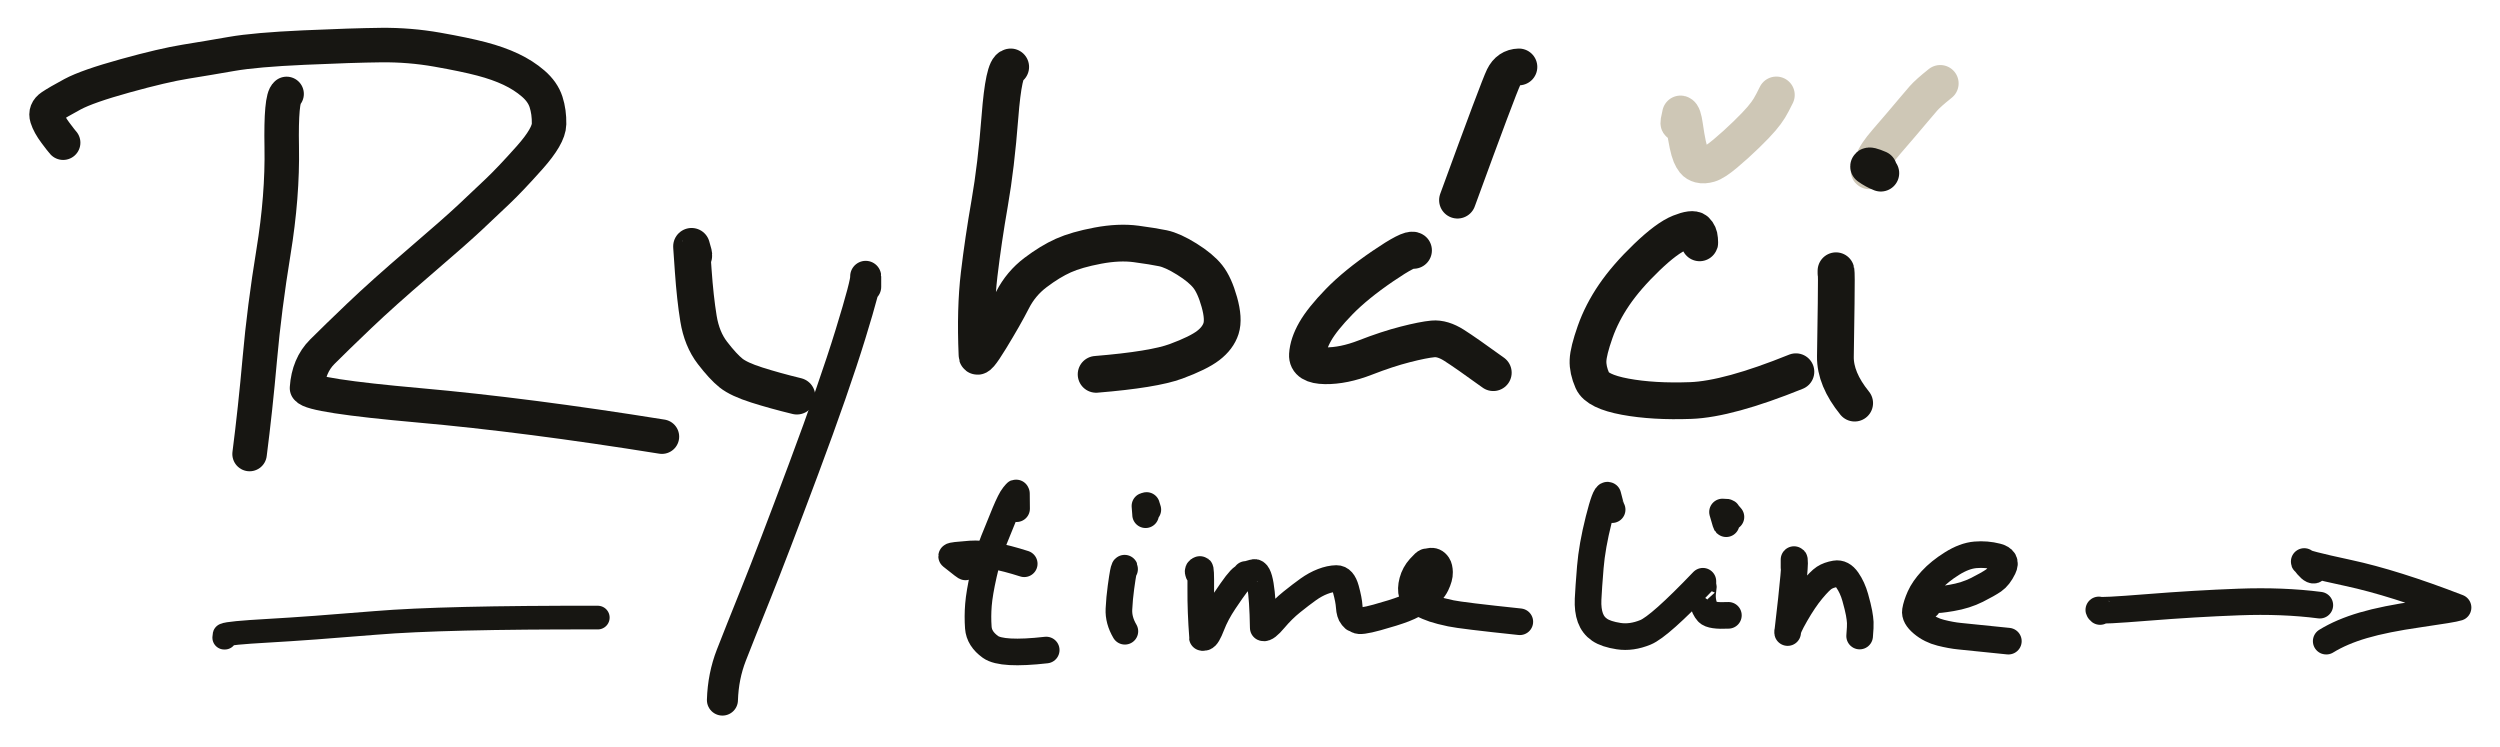 <?xml version="1.0" encoding="UTF-8" standalone="yes"?>
<svg xmlns="http://www.w3.org/2000/svg" xmlns:xlink="http://www.w3.org/1999/xlink" width="57.543mm" height="17.196mm" version="1.1" viewBox="-143.431 899.739 299.040 89.364">
  <!--
	Exported with Concepts: Smarter Sketching
	Version: 2580 on iOS 17.3
	https://concepts.app/
	-->
  <title>DCF6ABEF-DCED-401A-BD00-86A270FDD0CE</title>
  <desc>Drawing exported from Concepts: Smarter Sketching</desc>
  <defs></defs>
  <g id="New_Layer_1" opacity="1.000">
    <path id="STROKE_6a1f7812-8d19-49ab-b0e4-ac37ecd2f78f" opacity="1.000" fill="none" stroke="#cec7b6" stroke-width="4.398" stroke-opacity="1.000" stroke-linecap="round" stroke-linejoin="round" d="M 57.413 914.492 Q 57.310 914.552 57.589 913.370 Q 57.875 913.425 58.070 914.786 Q 58.264 916.147 58.446 917.000 Q 58.628 917.852 58.810 918.284 Q 58.991 918.716 59.224 919.011 Q 59.457 919.306 59.911 919.427 Q 60.365 919.548 61.020 919.360 Q 61.675 919.172 62.947 918.106 Q 64.220 917.039 65.446 915.846 Q 66.673 914.653 67.271 913.945 Q 67.870 913.238 68.212 912.675 Q 68.555 912.112 69.048 911.097 "></path>
    <path id="STROKE_0bccd83c-629d-445f-9282-c72fd907d248" opacity="1.000" fill="none" stroke="#cec7b6" stroke-width="4.398" stroke-opacity="1.000" stroke-linecap="round" stroke-linejoin="round" d="M 80.165 920.170 Q 80.086 920.252 80.435 919.440 Q 80.783 918.628 81.165 918.049 Q 81.547 917.470 82.253 916.654 Q 82.960 915.839 83.963 914.667 Q 84.967 913.496 85.526 912.820 Q 86.086 912.145 86.646 911.507 Q 87.207 910.870 88.653 909.717 "></path>
  </g>
  <g id="Pen" opacity="1.000">
    <path id="STROKE_c3fceecd-3d9c-4f5f-a331-07be4e85766a" opacity="1.000" fill="none" stroke="#171612" stroke-width="4.127" stroke-opacity="1.000" stroke-linecap="round" stroke-linejoin="round" d="M -109.149 910.974 Q -109.837 911.469 -109.731 917.330 Q -109.624 923.191 -110.718 929.881 Q -111.811 936.572 -112.351 942.645 Q -112.891 948.719 -113.577 954.048 "></path>
    <path id="STROKE_bb7cccba-345d-4d86-ab18-0ea1aa895294" opacity="1.000" fill="none" stroke="#171612" stroke-width="4.126" stroke-opacity="1.000" stroke-linecap="round" stroke-linejoin="round" d="M -135.877 916.807 Q -136.074 916.597 -136.810 915.612 Q -137.547 914.626 -137.801 913.812 Q -138.055 912.998 -137.282 912.477 Q -136.510 911.957 -134.749 911.009 Q -132.989 910.061 -128.443 908.802 Q -123.897 907.543 -121.225 907.113 Q -118.554 906.683 -115.713 906.186 Q -112.872 905.690 -107.062 905.429 Q -101.251 905.168 -97.846 905.131 Q -94.441 905.095 -91.132 905.678 Q -87.823 906.262 -85.825 906.787 Q -83.826 907.313 -82.316 908.027 Q -80.805 908.741 -79.654 909.735 Q -78.503 910.730 -78.116 911.936 Q -77.728 913.142 -77.754 914.576 Q -77.780 916.009 -80.082 918.595 Q -82.385 921.182 -83.892 922.614 Q -85.400 924.046 -87.159 925.700 Q -88.919 927.354 -93.303 931.113 Q -97.688 934.872 -100.465 937.524 Q -103.243 940.176 -104.884 941.816 Q -106.524 943.456 -106.708 946.159 Q -106.178 947.077 -93.330 948.221 Q -80.482 949.364 -64.254 951.969 "></path>
    <path id="STROKE_22fe6bd1-18d6-4829-bc3b-425b081eef91" opacity="1.000" fill="none" stroke="#171612" stroke-width="4.398" stroke-opacity="1.000" stroke-linecap="round" stroke-linejoin="round" d="M -60.451 930.349 Q -60.371 930.290 -60.709 929.208 Q -60.738 928.840 -60.509 932.120 Q -60.280 935.399 -59.881 937.848 Q -59.482 940.296 -58.211 941.949 Q -56.939 943.601 -55.995 944.356 Q -55.052 945.111 -52.900 945.794 Q -50.748 946.478 -48.111 947.120 "></path>
    <path id="STROKE_581972c2-1098-4b8a-8fe7-37ee16edb6f3" opacity="1.000" fill="none" stroke="#171612" stroke-width="3.713" stroke-opacity="1.000" stroke-linecap="round" stroke-linejoin="round" d="M -39.881 934.048 Q -39.881 932.976 -39.881 933.086 Q -39.881 932.902 -39.881 932.796 Q -39.773 933.451 -41.702 939.720 Q -43.630 945.988 -47.323 955.872 Q -51.016 965.755 -52.993 970.674 Q -54.971 975.594 -55.950 978.107 Q -56.929 980.620 -57.017 983.478 "></path>
    <path id="STROKE_fc6292c2-3312-4f7c-87f3-fe9146e10be1" opacity="1.000" fill="none" stroke="#171612" stroke-width="4.398" stroke-opacity="1.000" stroke-linecap="round" stroke-linejoin="round" d="M -22.536 907.745 Q -23.367 907.843 -23.823 913.731 Q -24.278 919.619 -25.048 924.028 Q -25.818 928.437 -26.309 932.567 Q -26.799 936.696 -26.565 942.148 Q -26.642 943.022 -24.971 940.287 Q -23.300 937.553 -22.305 935.604 Q -21.310 933.656 -19.561 932.335 Q -17.813 931.014 -16.235 930.307 Q -14.658 929.601 -12.115 929.122 Q -9.572 928.644 -7.530 928.918 Q -5.487 929.193 -4.326 929.435 Q -3.164 929.677 -1.469 930.733 Q 0.225 931.789 1.039 932.817 Q 1.853 933.845 2.421 935.869 Q 2.989 937.893 2.623 939.034 Q 2.258 940.174 1.093 941.069 Q -0.072 941.964 -2.756 942.958 Q -5.439 943.951 -12.318 944.517 "></path>
    <path id="STROKE_09be6f79-12f9-433a-99b0-6c2696cff432" opacity="1.000" fill="none" stroke="#171612" stroke-width="4.398" stroke-opacity="1.000" stroke-linecap="round" stroke-linejoin="round" d="M 25.648 929.688 Q 25.196 929.378 21.972 931.576 Q 18.748 933.775 16.747 935.834 Q 14.747 937.893 13.893 939.386 Q 13.040 940.880 12.961 942.169 Q 12.883 943.458 15.082 943.488 Q 17.282 943.518 19.888 942.504 Q 22.493 941.489 24.651 940.937 Q 26.809 940.384 27.966 940.277 Q 29.123 940.170 30.495 941.039 Q 31.868 941.909 35.190 944.315 "></path>
    <path id="STROKE_e44f1c95-7536-4a98-94f1-88f9efc2b705" opacity="1.000" fill="none" stroke="#171612" stroke-width="4.398" stroke-opacity="1.000" stroke-linecap="round" stroke-linejoin="round" d="M 38.256 907.745 Q 37.020 907.780 36.425 908.987 Q 35.831 910.194 30.909 923.679 "></path>
    <path id="STROKE_e303cb99-8b2b-4bda-863e-888397a97399" opacity="1.000" fill="none" stroke="#171612" stroke-width="4.398" stroke-opacity="1.000" stroke-linecap="round" stroke-linejoin="round" d="M 59.870 928.785 Q 59.902 928.931 59.861 928.318 Q 59.819 927.706 59.432 927.334 Q 59.044 926.963 57.507 927.575 Q 55.970 928.187 53.549 930.514 Q 51.127 932.841 49.650 935.005 Q 48.173 937.168 47.370 939.449 Q 46.567 941.729 46.522 942.849 Q 46.476 943.968 47.046 945.268 Q 47.615 946.569 50.974 947.190 Q 54.333 947.812 58.805 947.648 Q 63.277 947.485 71.388 944.204 "></path>
    <path id="STROKE_db3b70bf-709f-410e-a8bf-30c8fa755db8" opacity="1.000" fill="none" stroke="#171612" stroke-width="4.398" stroke-opacity="1.000" stroke-linecap="round" stroke-linejoin="round" d="M 76.184 932.438 Q 76.184 932.359 76.184 932.125 Q 76.256 932.367 76.204 936.037 Q 76.153 939.706 76.112 942.388 Q 76.072 945.070 78.416 947.958 "></path>
    <path id="STROKE_2bacd779-1bc6-4203-8c56-600e035dcb41" opacity="1.000" fill="none" stroke="#171612" stroke-width="4.398" stroke-opacity="1.000" stroke-linecap="round" stroke-linejoin="round" d="M 81.544 920.450 Q 80.782 920.150 80.085 919.650 Q 80.094 919.422 81.287 919.935 "></path>
    <path id="STROKE_24068d60-bc91-42dc-9b14-27a9e2fc4585" opacity="1.000" fill="none" stroke="#171612" stroke-width="3.185" stroke-opacity="1.000" stroke-linecap="round" stroke-linejoin="round" d="M -21.831 960.586 Q -21.831 960.578 -21.849 958.773 Q -21.956 958.842 -21.880 958.706 Q -21.804 958.570 -22.182 959.033 Q -22.560 959.497 -23.223 961.087 Q -23.886 962.677 -24.574 964.412 Q -25.262 966.147 -25.772 968.422 Q -26.282 970.697 -26.393 972.087 Q -26.504 973.476 -26.407 974.815 Q -26.311 976.154 -24.953 977.125 Q -23.594 978.096 -18.287 977.494 "></path>
    <path id="STROKE_1640bc38-1c62-4c4e-a2ad-74a366ae41a9" opacity="1.000" fill="none" stroke="#171612" stroke-width="3.185" stroke-opacity="1.000" stroke-linecap="round" stroke-linejoin="round" d="M -27.958 967.516 Q -27.760 967.756 -29.600 966.278 Q -29.601 966.169 -27.338 966.005 Q -25.074 965.842 -20.916 967.173 "></path>
    <path id="STROKE_47db7278-0ca0-47eb-bcee-62047d392c8d" opacity="1.000" fill="none" stroke="#171612" stroke-width="3.185" stroke-opacity="1.000" stroke-linecap="round" stroke-linejoin="round" d="M -8.913 967.819 Q -8.889 967.628 -8.944 967.739 Q -8.999 967.850 -9.081 968.261 Q -9.164 968.673 -9.345 969.983 Q -9.526 971.293 -9.589 972.612 Q -9.653 973.931 -8.877 975.247 "></path>
    <path id="STROKE_8ec476d6-f70d-4688-afaa-bac86c985987" opacity="1.000" fill="none" stroke="#171612" stroke-width="3.185" stroke-opacity="1.000" stroke-linecap="round" stroke-linejoin="round" d="M -6.401 961.306 Q -6.401 961.135 -6.477 960.260 Q -6.401 960.223 -6.284 960.203 Q -6.266 960.280 -6.132 960.701 "></path>
    <path id="STROKE_4803ab36-ea95-40b7-8b7c-b2a3221c66f7" opacity="1.000" fill="none" stroke="#171612" stroke-width="3.185" stroke-opacity="1.000" stroke-linecap="round" stroke-linejoin="round" d="M -0.076 968.277 Q -0.212 967.944 0.094 967.859 Q 0.220 967.578 0.200 970.221 Q 0.181 972.864 0.417 975.953 Q 0.310 976.034 0.639 975.974 Q 0.968 975.913 1.499 974.530 Q 2.031 973.146 3.002 971.696 Q 3.973 970.246 4.461 969.613 Q 4.950 968.980 5.247 968.785 Q 5.544 968.590 5.578 968.502 Q 5.611 968.415 5.578 968.468 Q 5.545 968.521 6.551 968.222 Q 7.557 967.922 7.674 974.830 Q 8.013 974.977 9.000 973.803 Q 9.987 972.630 11.091 971.744 Q 12.195 970.857 13.050 970.246 Q 13.905 969.634 14.786 969.294 Q 15.668 968.954 16.433 968.940 Q 17.198 968.926 17.552 970.205 Q 17.906 971.484 17.958 972.310 Q 18.011 973.137 18.306 973.484 Q 18.601 973.832 18.610 973.746 Q 18.618 973.661 18.919 973.911 Q 19.219 974.162 21.269 973.598 Q 23.320 973.035 24.518 972.576 Q 25.716 972.117 26.827 971.335 Q 27.938 970.553 28.358 969.677 Q 28.778 968.802 28.761 968.202 Q 28.745 967.603 28.556 967.317 Q 28.368 967.031 28.127 966.927 Q 27.885 966.822 27.602 966.885 Q 27.318 966.949 27.175 966.949 Q 27.033 966.950 26.400 967.654 Q 25.768 968.357 25.524 969.269 Q 25.281 970.182 25.480 970.851 Q 25.680 971.520 26.523 971.932 Q 27.367 972.344 28.086 972.586 Q 28.806 972.827 30.112 973.104 Q 31.418 973.380 38.364 974.110 "></path>
    <path id="STROKE_dec0b1bf-ff0b-4817-8c5f-6397ef85cd6f" opacity="1.000" fill="none" stroke="#171612" stroke-width="3.185" stroke-opacity="1.000" stroke-linecap="round" stroke-linejoin="round" d="M 49.407 960.701 Q 49.268 960.529 48.896 958.985 Q 48.593 958.756 47.799 961.911 Q 47.005 965.066 46.797 967.580 Q 46.590 970.094 46.530 971.411 Q 46.471 972.729 46.802 973.635 Q 47.132 974.542 47.905 975.070 Q 48.677 975.599 50.198 975.831 Q 51.718 976.062 53.396 975.375 Q 55.074 974.687 60.262 969.266 Q 60.262 969.979 60.262 969.976 Q 60.378 969.721 60.263 970.404 Q 60.147 971.086 60.289 971.806 Q 60.431 972.525 60.848 972.985 Q 61.265 973.445 63.312 973.343 "></path>
    <path id="STROKE_60277f88-9f0c-49c1-b4ab-1508f8a80c6e" opacity="1.000" fill="none" stroke="#171612" stroke-width="3.185" stroke-opacity="1.000" stroke-linecap="round" stroke-linejoin="round" d="M 63.043 962.295 Q 63.109 962.790 62.608 960.983 Q 63.269 960.974 63.182 961.077 Q 63.395 961.327 63.617 961.575 "></path>
    <path id="STROKE_e49a650d-ee8d-4f2f-b060-06a8524b10d4" opacity="1.000" fill="none" stroke="#171612" stroke-width="3.185" stroke-opacity="1.000" stroke-linecap="round" stroke-linejoin="round" d="M 71.162 967.631 Q 71.162 967.537 71.162 966.675 Q 71.470 966.336 70.399 975.402 Q 70.319 975.027 71.347 973.239 Q 72.375 971.452 73.314 970.326 Q 74.253 969.199 74.772 968.858 Q 75.291 968.517 76.106 968.377 Q 76.920 968.236 77.538 969.129 Q 78.155 970.021 78.486 971.200 Q 78.818 972.379 78.941 973.060 Q 79.064 973.742 79.087 974.199 Q 79.110 974.657 79.011 975.819 "></path>
    <path id="STROKE_537ac7cd-9e42-40f1-98b4-dc6b142344b7" opacity="1.000" fill="none" stroke="#171612" stroke-width="3.185" stroke-opacity="1.000" stroke-linecap="round" stroke-linejoin="round" d="M 87.157 972.199 Q 87.157 972.199 87.158 972.059 Q 87.160 971.919 87.149 971.985 Q 87.138 972.051 87.108 971.899 Q 87.078 971.748 87.420 971.554 Q 87.762 971.359 88.020 971.456 Q 88.279 971.553 89.996 971.262 Q 91.713 970.971 93.044 970.299 Q 94.375 969.627 95.027 969.179 Q 95.679 968.731 96.187 967.686 Q 96.696 966.641 95.439 966.318 Q 94.183 965.995 92.864 966.106 Q 91.546 966.216 90.052 967.154 Q 88.558 968.091 87.604 969.131 Q 86.650 970.171 86.224 971.126 Q 85.799 972.081 85.685 972.801 Q 85.571 973.522 86.516 974.317 Q 87.460 975.112 88.717 975.426 Q 89.974 975.740 90.948 975.834 Q 91.922 975.928 96.801 976.431 "></path>
    <path id="STROKE_61929af3-6556-4927-a9c3-827d51ce07b9" opacity="1.000" fill="none" stroke="#171612" stroke-width="2.832" stroke-opacity="1.000" stroke-linecap="round" stroke-linejoin="round" d="M -116.537 976.014 Q -116.537 976.014 -116.546 976.014 Q -116.555 976.014 -116.609 976.014 Q -116.580 975.541 -116.533 975.688 Q -116.156 975.456 -111.329 975.184 Q -106.502 974.912 -98.467 974.245 Q -90.433 973.578 -71.925 973.612 "></path>
    <path id="STROKE_18d65c49-c2cf-4d30-bc14-c11c4615e3b1" opacity="1.000" fill="none" stroke="#171612" stroke-width="3.185" stroke-opacity="1.000" stroke-linecap="round" stroke-linejoin="round" d="M 107.772 972.885 Q 107.642 972.784 107.620 972.697 Q 107.752 972.853 113.411 972.399 Q 119.070 971.945 124.348 971.748 Q 129.626 971.551 134.057 972.125 "></path>
    <path id="STROKE_2098526c-6172-45ad-8b34-77df1c11a289" opacity="1.000" fill="none" stroke="#171612" stroke-width="3.185" stroke-opacity="1.000" stroke-linecap="round" stroke-linejoin="round" d="M 133.366 967.934 Q 133.029 968.041 132.191 966.904 Q 131.915 967.082 137.443 968.272 Q 142.972 969.463 150.591 972.411 Q 149.987 972.611 145.921 973.192 Q 141.856 973.773 139.260 974.534 Q 136.664 975.295 134.820 976.431 "></path>
  </g>
</svg>